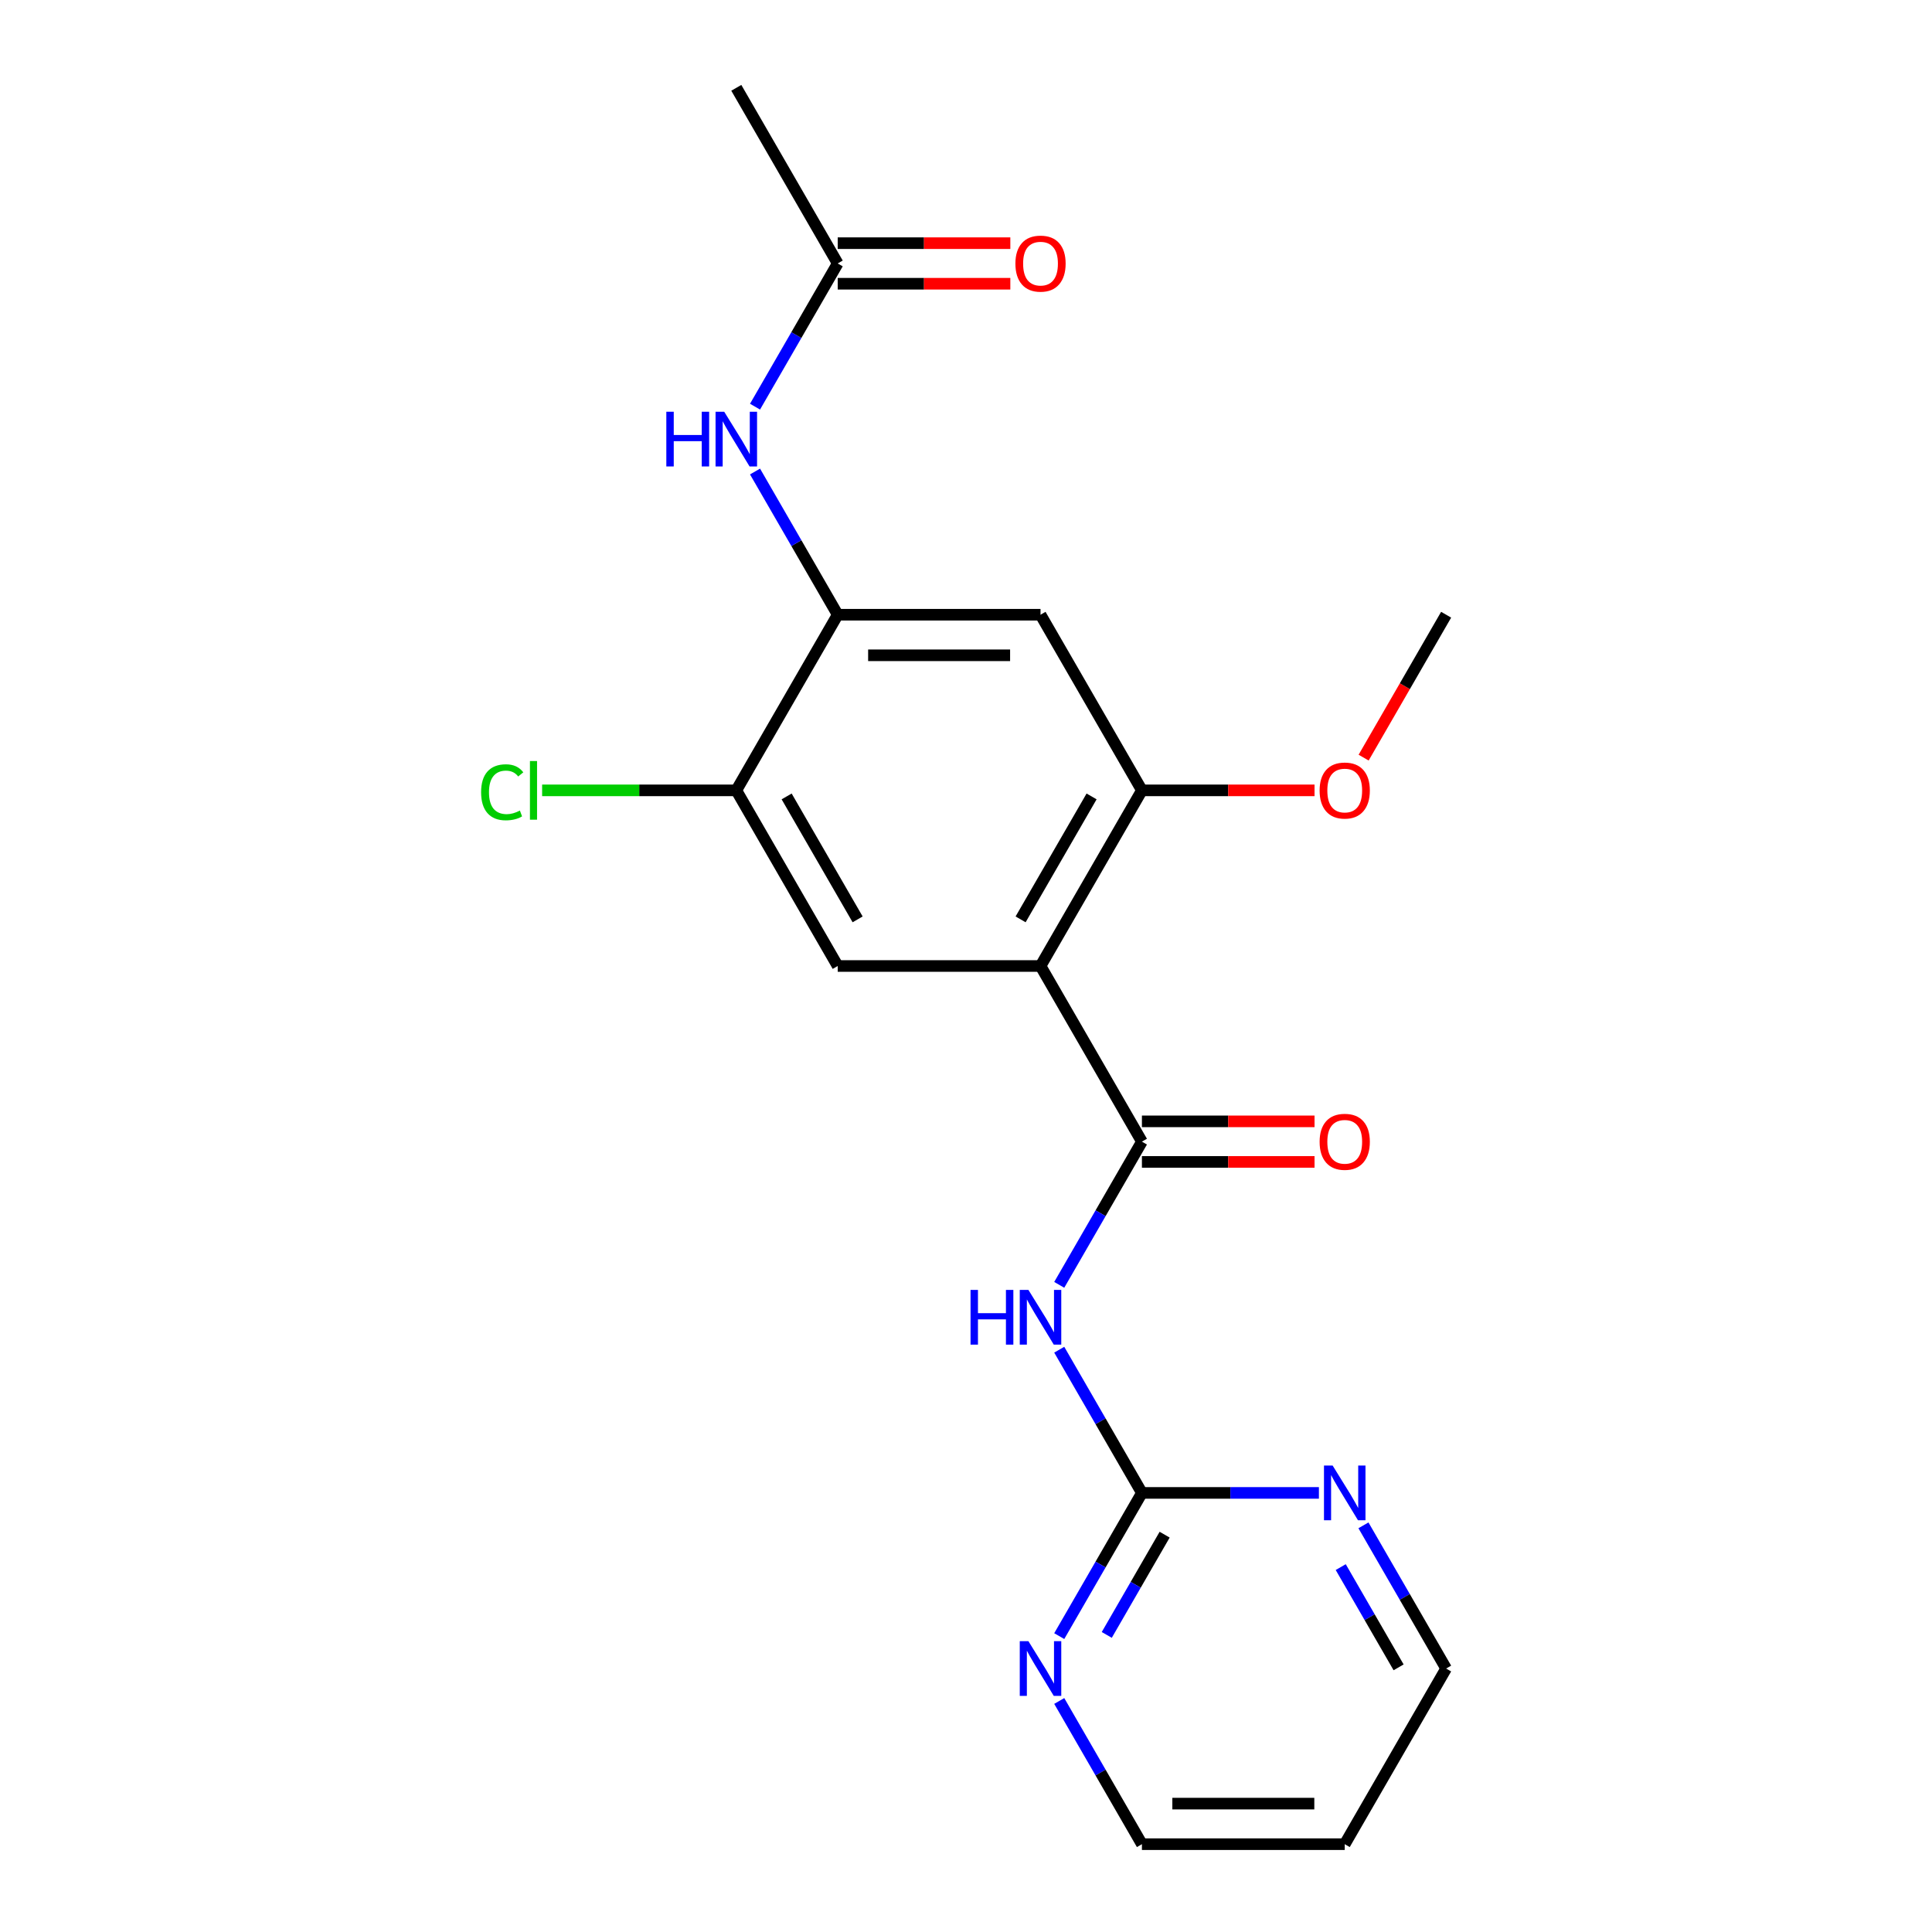 <?xml version='1.0' encoding='iso-8859-1'?>
<svg version='1.1' baseProfile='full'
              xmlns='http://www.w3.org/2000/svg'
                      xmlns:rdkit='http://www.rdkit.org/xml'
                      xmlns:xlink='http://www.w3.org/1999/xlink'
                  xml:space='preserve'
width='1000px' height='1000px' viewBox='0 0 1000 1000'>
<!-- END OF HEADER -->
<rect style='opacity:1.0;fill:#FFFFFF;stroke:none' width='1000' height='1000' x='0' y='0'> </rect>
<path class='bond-0' d='M 538.57,500 L 591.057,590.909' style='fill:none;fill-rule:evenodd;stroke:#000000;stroke-width:6px;stroke-linecap:butt;stroke-linejoin:miter;stroke-opacity:1' />
<path class='bond-3' d='M 538.57,500 L 591.057,409.091' style='fill:none;fill-rule:evenodd;stroke:#000000;stroke-width:6px;stroke-linecap:butt;stroke-linejoin:miter;stroke-opacity:1' />
<path class='bond-3' d='M 528.262,475.866 L 565.002,412.23' style='fill:none;fill-rule:evenodd;stroke:#000000;stroke-width:6px;stroke-linecap:butt;stroke-linejoin:miter;stroke-opacity:1' />
<path class='bond-4' d='M 538.57,500 L 433.598,500' style='fill:none;fill-rule:evenodd;stroke:#000000;stroke-width:6px;stroke-linecap:butt;stroke-linejoin:miter;stroke-opacity:1' />
<path class='bond-1' d='M 591.057,590.909 L 569.659,627.971' style='fill:none;fill-rule:evenodd;stroke:#000000;stroke-width:6px;stroke-linecap:butt;stroke-linejoin:miter;stroke-opacity:1' />
<path class='bond-1' d='M 569.659,627.971 L 548.261,665.034' style='fill:none;fill-rule:evenodd;stroke:#0000FF;stroke-width:6px;stroke-linecap:butt;stroke-linejoin:miter;stroke-opacity:1' />
<path class='bond-12' d='M 591.057,601.406 L 635.731,601.406' style='fill:none;fill-rule:evenodd;stroke:#000000;stroke-width:6px;stroke-linecap:butt;stroke-linejoin:miter;stroke-opacity:1' />
<path class='bond-12' d='M 635.731,601.406 L 680.405,601.406' style='fill:none;fill-rule:evenodd;stroke:#FF0000;stroke-width:6px;stroke-linecap:butt;stroke-linejoin:miter;stroke-opacity:1' />
<path class='bond-12' d='M 591.057,580.412 L 635.731,580.412' style='fill:none;fill-rule:evenodd;stroke:#000000;stroke-width:6px;stroke-linecap:butt;stroke-linejoin:miter;stroke-opacity:1' />
<path class='bond-12' d='M 635.731,580.412 L 680.405,580.412' style='fill:none;fill-rule:evenodd;stroke:#FF0000;stroke-width:6px;stroke-linecap:butt;stroke-linejoin:miter;stroke-opacity:1' />
<path class='bond-2' d='M 548.261,698.602 L 569.659,735.665' style='fill:none;fill-rule:evenodd;stroke:#0000FF;stroke-width:6px;stroke-linecap:butt;stroke-linejoin:miter;stroke-opacity:1' />
<path class='bond-2' d='M 569.659,735.665 L 591.057,772.727' style='fill:none;fill-rule:evenodd;stroke:#000000;stroke-width:6px;stroke-linecap:butt;stroke-linejoin:miter;stroke-opacity:1' />
<path class='bond-10' d='M 591.057,772.727 L 569.659,809.79' style='fill:none;fill-rule:evenodd;stroke:#000000;stroke-width:6px;stroke-linecap:butt;stroke-linejoin:miter;stroke-opacity:1' />
<path class='bond-10' d='M 569.659,809.79 L 548.261,846.852' style='fill:none;fill-rule:evenodd;stroke:#0000FF;stroke-width:6px;stroke-linecap:butt;stroke-linejoin:miter;stroke-opacity:1' />
<path class='bond-10' d='M 602.819,794.343 L 587.841,820.287' style='fill:none;fill-rule:evenodd;stroke:#000000;stroke-width:6px;stroke-linecap:butt;stroke-linejoin:miter;stroke-opacity:1' />
<path class='bond-10' d='M 587.841,820.287 L 572.862,846.231' style='fill:none;fill-rule:evenodd;stroke:#0000FF;stroke-width:6px;stroke-linecap:butt;stroke-linejoin:miter;stroke-opacity:1' />
<path class='bond-11' d='M 591.057,772.727 L 636.861,772.727' style='fill:none;fill-rule:evenodd;stroke:#000000;stroke-width:6px;stroke-linecap:butt;stroke-linejoin:miter;stroke-opacity:1' />
<path class='bond-11' d='M 636.861,772.727 L 682.665,772.727' style='fill:none;fill-rule:evenodd;stroke:#0000FF;stroke-width:6px;stroke-linecap:butt;stroke-linejoin:miter;stroke-opacity:1' />
<path class='bond-6' d='M 591.057,409.091 L 538.57,318.182' style='fill:none;fill-rule:evenodd;stroke:#000000;stroke-width:6px;stroke-linecap:butt;stroke-linejoin:miter;stroke-opacity:1' />
<path class='bond-15' d='M 591.057,409.091 L 635.731,409.091' style='fill:none;fill-rule:evenodd;stroke:#000000;stroke-width:6px;stroke-linecap:butt;stroke-linejoin:miter;stroke-opacity:1' />
<path class='bond-15' d='M 635.731,409.091 L 680.405,409.091' style='fill:none;fill-rule:evenodd;stroke:#FF0000;stroke-width:6px;stroke-linecap:butt;stroke-linejoin:miter;stroke-opacity:1' />
<path class='bond-8' d='M 433.598,500 L 381.111,409.091' style='fill:none;fill-rule:evenodd;stroke:#000000;stroke-width:6px;stroke-linecap:butt;stroke-linejoin:miter;stroke-opacity:1' />
<path class='bond-8' d='M 443.907,475.866 L 407.166,412.23' style='fill:none;fill-rule:evenodd;stroke:#000000;stroke-width:6px;stroke-linecap:butt;stroke-linejoin:miter;stroke-opacity:1' />
<path class='bond-5' d='M 433.598,318.182 L 381.111,409.091' style='fill:none;fill-rule:evenodd;stroke:#000000;stroke-width:6px;stroke-linecap:butt;stroke-linejoin:miter;stroke-opacity:1' />
<path class='bond-7' d='M 433.598,318.182 L 412.2,281.119' style='fill:none;fill-rule:evenodd;stroke:#000000;stroke-width:6px;stroke-linecap:butt;stroke-linejoin:miter;stroke-opacity:1' />
<path class='bond-7' d='M 412.2,281.119 L 390.802,244.057' style='fill:none;fill-rule:evenodd;stroke:#0000FF;stroke-width:6px;stroke-linecap:butt;stroke-linejoin:miter;stroke-opacity:1' />
<path class='bond-21' d='M 433.598,318.182 L 538.57,318.182' style='fill:none;fill-rule:evenodd;stroke:#000000;stroke-width:6px;stroke-linecap:butt;stroke-linejoin:miter;stroke-opacity:1' />
<path class='bond-21' d='M 449.344,339.176 L 522.825,339.176' style='fill:none;fill-rule:evenodd;stroke:#000000;stroke-width:6px;stroke-linecap:butt;stroke-linejoin:miter;stroke-opacity:1' />
<path class='bond-9' d='M 390.802,210.488 L 412.2,173.426' style='fill:none;fill-rule:evenodd;stroke:#0000FF;stroke-width:6px;stroke-linecap:butt;stroke-linejoin:miter;stroke-opacity:1' />
<path class='bond-9' d='M 412.2,173.426 L 433.598,136.364' style='fill:none;fill-rule:evenodd;stroke:#000000;stroke-width:6px;stroke-linecap:butt;stroke-linejoin:miter;stroke-opacity:1' />
<path class='bond-14' d='M 381.111,409.091 L 330.857,409.091' style='fill:none;fill-rule:evenodd;stroke:#000000;stroke-width:6px;stroke-linecap:butt;stroke-linejoin:miter;stroke-opacity:1' />
<path class='bond-14' d='M 330.857,409.091 L 280.603,409.091' style='fill:none;fill-rule:evenodd;stroke:#00CC00;stroke-width:6px;stroke-linecap:butt;stroke-linejoin:miter;stroke-opacity:1' />
<path class='bond-13' d='M 433.598,146.861 L 478.272,146.861' style='fill:none;fill-rule:evenodd;stroke:#000000;stroke-width:6px;stroke-linecap:butt;stroke-linejoin:miter;stroke-opacity:1' />
<path class='bond-13' d='M 478.272,146.861 L 522.946,146.861' style='fill:none;fill-rule:evenodd;stroke:#FF0000;stroke-width:6px;stroke-linecap:butt;stroke-linejoin:miter;stroke-opacity:1' />
<path class='bond-13' d='M 433.598,125.866 L 478.272,125.866' style='fill:none;fill-rule:evenodd;stroke:#000000;stroke-width:6px;stroke-linecap:butt;stroke-linejoin:miter;stroke-opacity:1' />
<path class='bond-13' d='M 478.272,125.866 L 522.946,125.866' style='fill:none;fill-rule:evenodd;stroke:#FF0000;stroke-width:6px;stroke-linecap:butt;stroke-linejoin:miter;stroke-opacity:1' />
<path class='bond-19' d='M 433.598,136.364 L 381.111,45.455' style='fill:none;fill-rule:evenodd;stroke:#000000;stroke-width:6px;stroke-linecap:butt;stroke-linejoin:miter;stroke-opacity:1' />
<path class='bond-18' d='M 548.261,880.421 L 569.659,917.483' style='fill:none;fill-rule:evenodd;stroke:#0000FF;stroke-width:6px;stroke-linecap:butt;stroke-linejoin:miter;stroke-opacity:1' />
<path class='bond-18' d='M 569.659,917.483 L 591.057,954.545' style='fill:none;fill-rule:evenodd;stroke:#000000;stroke-width:6px;stroke-linecap:butt;stroke-linejoin:miter;stroke-opacity:1' />
<path class='bond-17' d='M 705.72,789.512 L 727.118,826.574' style='fill:none;fill-rule:evenodd;stroke:#0000FF;stroke-width:6px;stroke-linecap:butt;stroke-linejoin:miter;stroke-opacity:1' />
<path class='bond-17' d='M 727.118,826.574 L 748.516,863.636' style='fill:none;fill-rule:evenodd;stroke:#000000;stroke-width:6px;stroke-linecap:butt;stroke-linejoin:miter;stroke-opacity:1' />
<path class='bond-17' d='M 693.958,811.128 L 708.936,837.071' style='fill:none;fill-rule:evenodd;stroke:#0000FF;stroke-width:6px;stroke-linecap:butt;stroke-linejoin:miter;stroke-opacity:1' />
<path class='bond-17' d='M 708.936,837.071 L 723.915,863.015' style='fill:none;fill-rule:evenodd;stroke:#000000;stroke-width:6px;stroke-linecap:butt;stroke-linejoin:miter;stroke-opacity:1' />
<path class='bond-20' d='M 705.812,392.147 L 727.164,355.164' style='fill:none;fill-rule:evenodd;stroke:#FF0000;stroke-width:6px;stroke-linecap:butt;stroke-linejoin:miter;stroke-opacity:1' />
<path class='bond-20' d='M 727.164,355.164 L 748.516,318.182' style='fill:none;fill-rule:evenodd;stroke:#000000;stroke-width:6px;stroke-linecap:butt;stroke-linejoin:miter;stroke-opacity:1' />
<path class='bond-16' d='M 696.03,954.545 L 748.516,863.636' style='fill:none;fill-rule:evenodd;stroke:#000000;stroke-width:6px;stroke-linecap:butt;stroke-linejoin:miter;stroke-opacity:1' />
<path class='bond-22' d='M 696.03,954.545 L 591.057,954.545' style='fill:none;fill-rule:evenodd;stroke:#000000;stroke-width:6px;stroke-linecap:butt;stroke-linejoin:miter;stroke-opacity:1' />
<path class='bond-22' d='M 680.284,933.551 L 606.803,933.551' style='fill:none;fill-rule:evenodd;stroke:#000000;stroke-width:6px;stroke-linecap:butt;stroke-linejoin:miter;stroke-opacity:1' />
<path  class='atom-2' d='M 502.35 667.658
L 506.19 667.658
L 506.19 679.698
L 520.67 679.698
L 520.67 667.658
L 524.51 667.658
L 524.51 695.978
L 520.67 695.978
L 520.67 682.898
L 506.19 682.898
L 506.19 695.978
L 502.35 695.978
L 502.35 667.658
' fill='#0000FF'/>
<path  class='atom-2' d='M 532.31 667.658
L 541.59 682.658
Q 542.51 684.138, 543.99 686.818
Q 545.47 689.498, 545.55 689.658
L 545.55 667.658
L 549.31 667.658
L 549.31 695.978
L 545.43 695.978
L 535.47 679.578
Q 534.31 677.658, 533.07 675.458
Q 531.87 673.258, 531.51 672.578
L 531.51 695.978
L 527.83 695.978
L 527.83 667.658
L 532.31 667.658
' fill='#0000FF'/>
<path  class='atom-8' d='M 344.891 213.113
L 348.731 213.113
L 348.731 225.153
L 363.211 225.153
L 363.211 213.113
L 367.051 213.113
L 367.051 241.433
L 363.211 241.433
L 363.211 228.353
L 348.731 228.353
L 348.731 241.433
L 344.891 241.433
L 344.891 213.113
' fill='#0000FF'/>
<path  class='atom-8' d='M 374.851 213.113
L 384.131 228.113
Q 385.051 229.593, 386.531 232.273
Q 388.011 234.953, 388.091 235.113
L 388.091 213.113
L 391.851 213.113
L 391.851 241.433
L 387.971 241.433
L 378.011 225.033
Q 376.851 223.113, 375.611 220.913
Q 374.411 218.713, 374.051 218.033
L 374.051 241.433
L 370.371 241.433
L 370.371 213.113
L 374.851 213.113
' fill='#0000FF'/>
<path  class='atom-11' d='M 532.31 849.476
L 541.59 864.476
Q 542.51 865.956, 543.99 868.636
Q 545.47 871.316, 545.55 871.476
L 545.55 849.476
L 549.31 849.476
L 549.31 877.796
L 545.43 877.796
L 535.47 861.396
Q 534.31 859.476, 533.07 857.276
Q 531.87 855.076, 531.51 854.396
L 531.51 877.796
L 527.83 877.796
L 527.83 849.476
L 532.31 849.476
' fill='#0000FF'/>
<path  class='atom-12' d='M 689.77 758.567
L 699.05 773.567
Q 699.97 775.047, 701.45 777.727
Q 702.93 780.407, 703.01 780.567
L 703.01 758.567
L 706.77 758.567
L 706.77 786.887
L 702.89 786.887
L 692.93 770.487
Q 691.77 768.567, 690.53 766.367
Q 689.33 764.167, 688.97 763.487
L 688.97 786.887
L 685.29 786.887
L 685.29 758.567
L 689.77 758.567
' fill='#0000FF'/>
<path  class='atom-13' d='M 683.03 590.989
Q 683.03 584.189, 686.39 580.389
Q 689.75 576.589, 696.03 576.589
Q 702.31 576.589, 705.67 580.389
Q 709.03 584.189, 709.03 590.989
Q 709.03 597.869, 705.63 601.789
Q 702.23 605.669, 696.03 605.669
Q 689.79 605.669, 686.39 601.789
Q 683.03 597.909, 683.03 590.989
M 696.03 602.469
Q 700.35 602.469, 702.67 599.589
Q 705.03 596.669, 705.03 590.989
Q 705.03 585.429, 702.67 582.629
Q 700.35 579.789, 696.03 579.789
Q 691.71 579.789, 689.35 582.589
Q 687.03 585.389, 687.03 590.989
Q 687.03 596.709, 689.35 599.589
Q 691.71 602.469, 696.03 602.469
' fill='#FF0000'/>
<path  class='atom-14' d='M 525.57 136.444
Q 525.57 129.644, 528.93 125.844
Q 532.29 122.044, 538.57 122.044
Q 544.85 122.044, 548.21 125.844
Q 551.57 129.644, 551.57 136.444
Q 551.57 143.324, 548.17 147.244
Q 544.77 151.124, 538.57 151.124
Q 532.33 151.124, 528.93 147.244
Q 525.57 143.364, 525.57 136.444
M 538.57 147.924
Q 542.89 147.924, 545.21 145.044
Q 547.57 142.124, 547.57 136.444
Q 547.57 130.884, 545.21 128.084
Q 542.89 125.244, 538.57 125.244
Q 534.25 125.244, 531.89 128.044
Q 529.57 130.844, 529.57 136.444
Q 529.57 142.164, 531.89 145.044
Q 534.25 147.924, 538.57 147.924
' fill='#FF0000'/>
<path  class='atom-15' d='M 249.019 410.071
Q 249.019 403.031, 252.299 399.351
Q 255.619 395.631, 261.899 395.631
Q 267.739 395.631, 270.859 399.751
L 268.219 401.911
Q 265.939 398.911, 261.899 398.911
Q 257.619 398.911, 255.339 401.791
Q 253.099 404.631, 253.099 410.071
Q 253.099 415.671, 255.419 418.551
Q 257.779 421.431, 262.339 421.431
Q 265.459 421.431, 269.099 419.551
L 270.219 422.551
Q 268.739 423.511, 266.499 424.071
Q 264.259 424.631, 261.779 424.631
Q 255.619 424.631, 252.299 420.871
Q 249.019 417.111, 249.019 410.071
' fill='#00CC00'/>
<path  class='atom-15' d='M 274.299 393.911
L 277.979 393.911
L 277.979 424.271
L 274.299 424.271
L 274.299 393.911
' fill='#00CC00'/>
<path  class='atom-16' d='M 683.03 409.171
Q 683.03 402.371, 686.39 398.571
Q 689.75 394.771, 696.03 394.771
Q 702.31 394.771, 705.67 398.571
Q 709.03 402.371, 709.03 409.171
Q 709.03 416.051, 705.63 419.971
Q 702.23 423.851, 696.03 423.851
Q 689.79 423.851, 686.39 419.971
Q 683.03 416.091, 683.03 409.171
M 696.03 420.651
Q 700.35 420.651, 702.67 417.771
Q 705.03 414.851, 705.03 409.171
Q 705.03 403.611, 702.67 400.811
Q 700.35 397.971, 696.03 397.971
Q 691.71 397.971, 689.35 400.771
Q 687.03 403.571, 687.03 409.171
Q 687.03 414.891, 689.35 417.771
Q 691.71 420.651, 696.03 420.651
' fill='#FF0000'/>
</svg>

